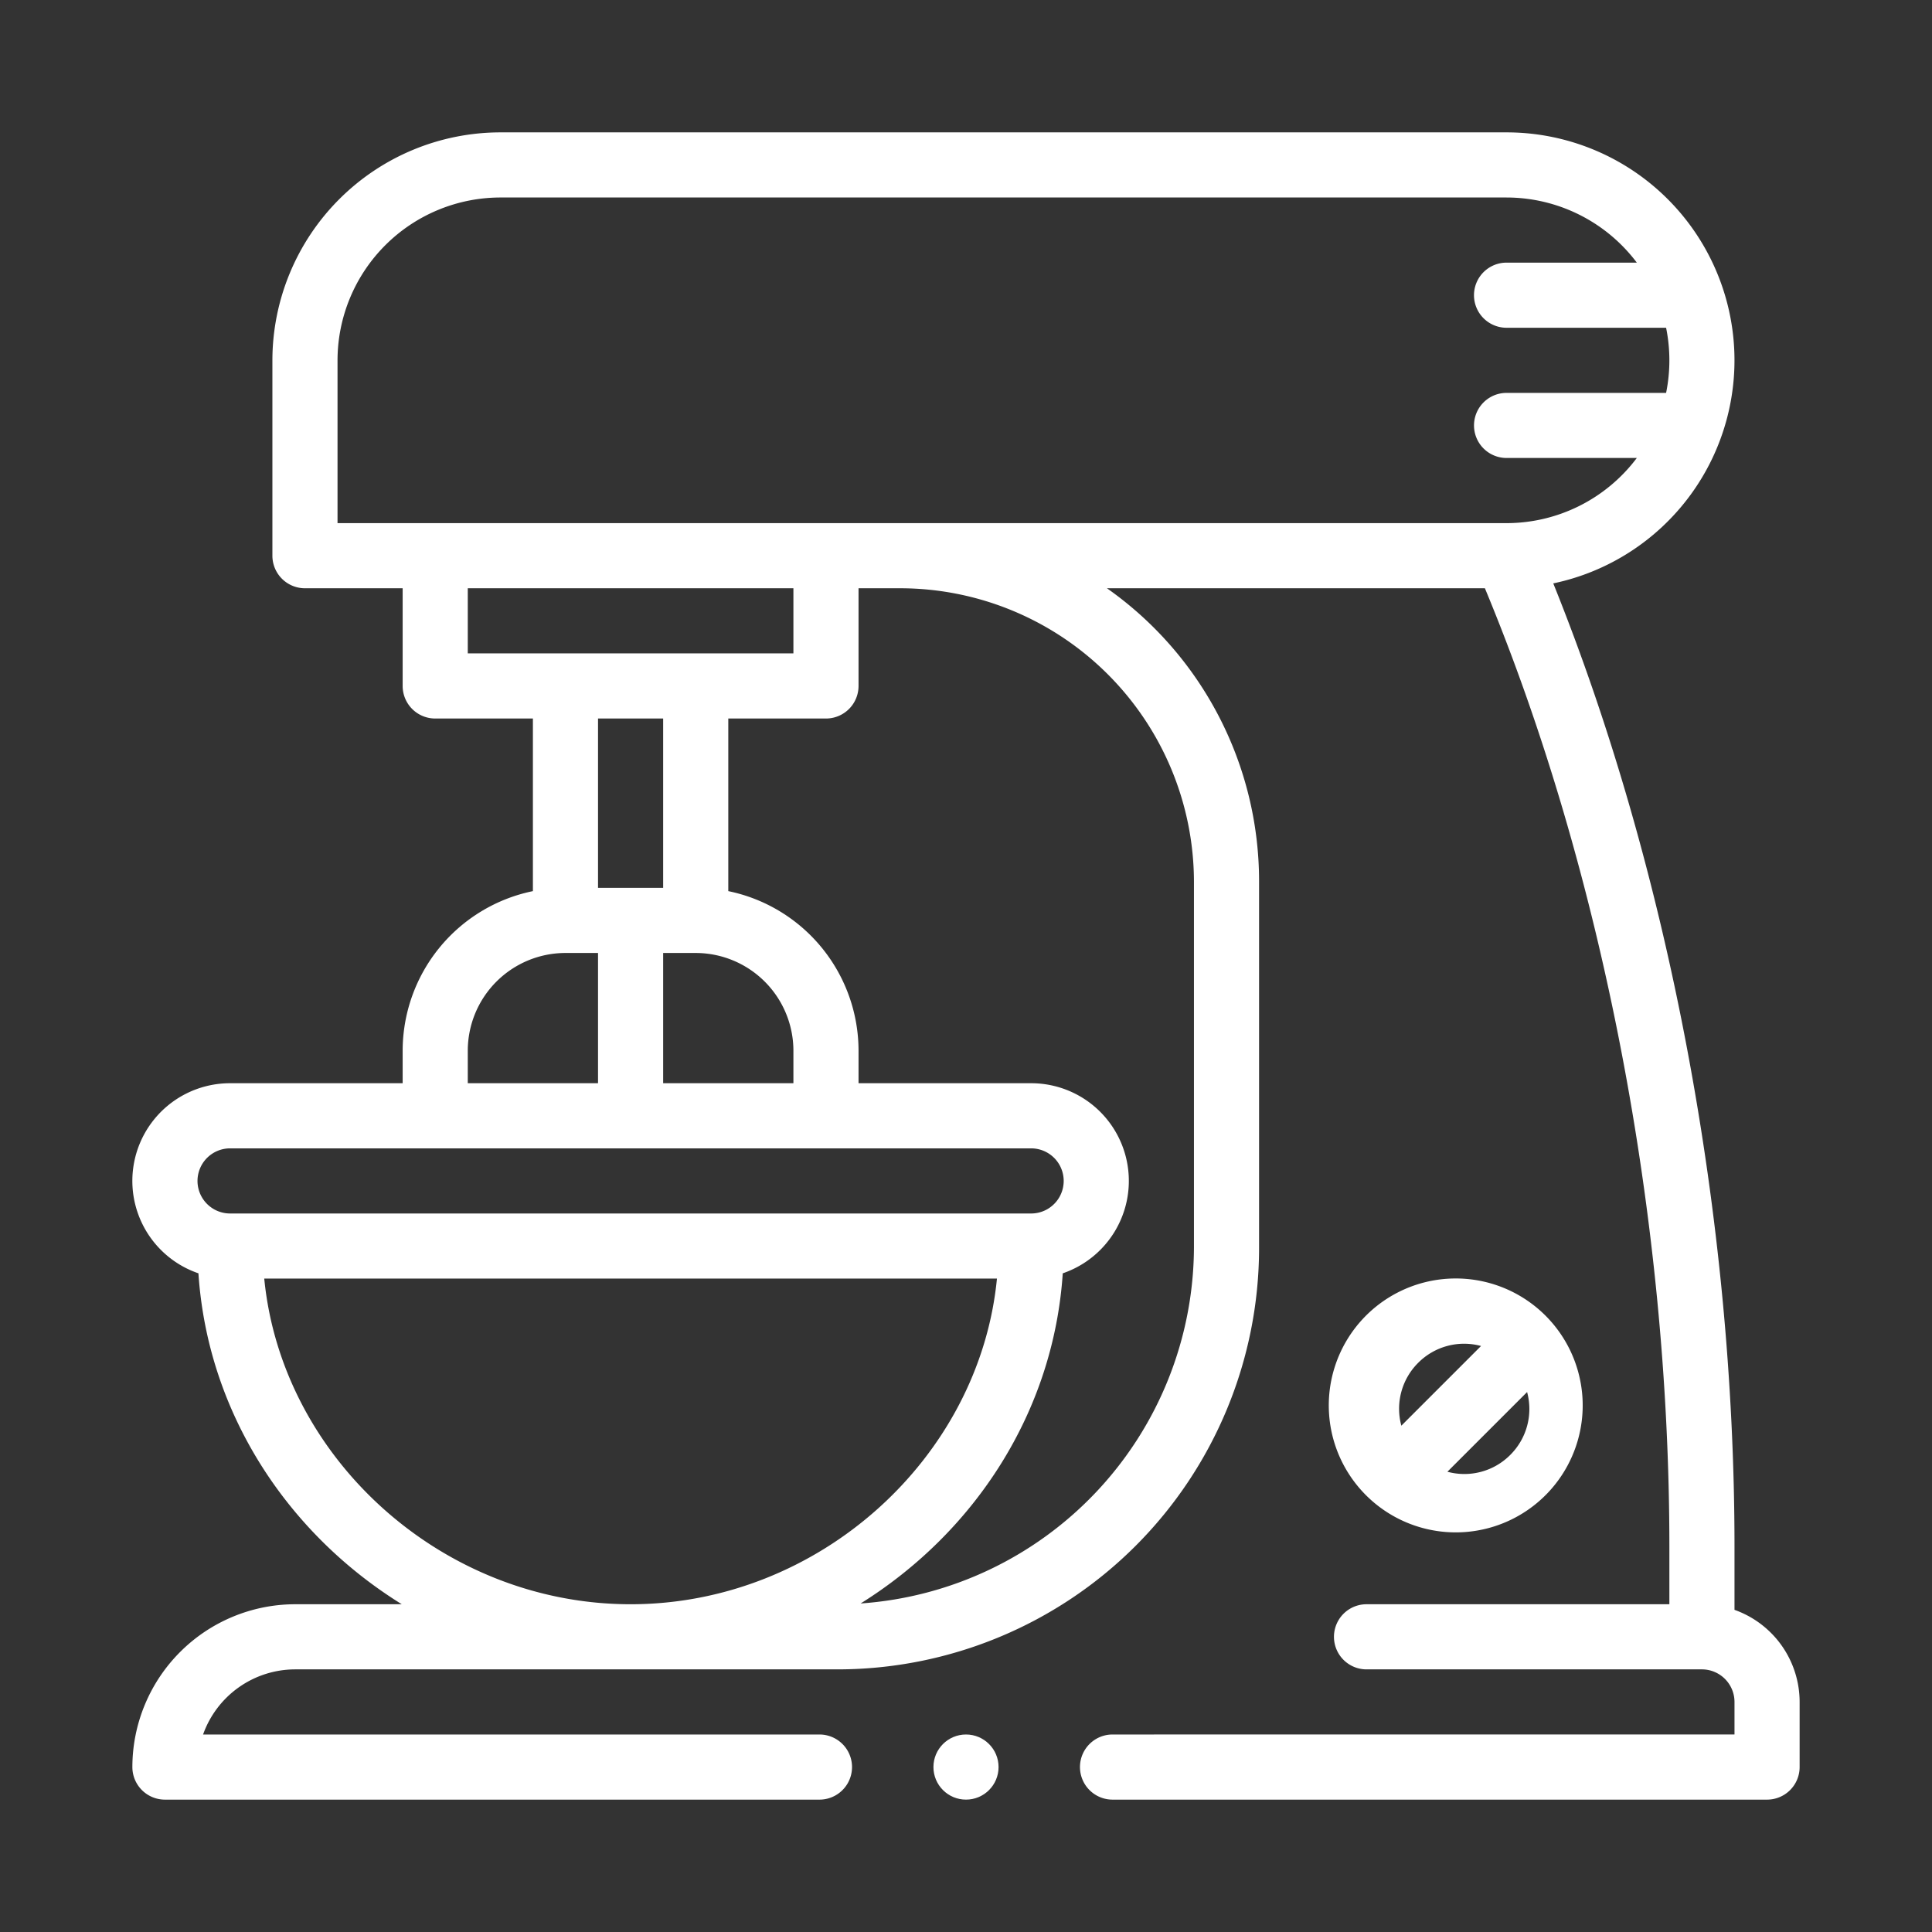 <svg id="Capa_1" data-name="Capa 1" xmlns="http://www.w3.org/2000/svg" width="86.073mm" height="86.073mm" viewBox="0 0 243.986 243.986">
  <rect x="0" y="0" width="243.986" height="243.986" fill="#333333" stroke="none"/>
  <defs>
    <style>
      .cls-1 {
        fill: #fff;
      }
    </style>
  </defs>
  <g>
    <path class="cls-1" d="M173.282,189.551l.005.005a16.033,16.033,0,1,0-.008-.007l.002.003Zm17.443-5.814a8.17,8.17,0,0,1-7.937,2.124l10.064-10.064a8.175,8.175,0,0,1-2.127,7.94Zm-11.626-11.631a8.169,8.169,0,0,1,7.937-2.124l-10.064,10.064a8.175,8.175,0,0,1,2.127-7.94Z"/>
    <circle class="cls-1" cx="121.993" cy="223.156" r="4.112"/>
    <path class="cls-1" d="M219.044,203.302v-7.978c0-41.507-8.31-85.488-22.887-121.65a28.784,28.784,0,0,0-5.899-56.957H63.187A28.819,28.819,0,0,0,34.4,45.504v24.674A4.112,4.112,0,0,0,38.513,74.29H50.85v12.337a4.112,4.112,0,0,0,4.112,4.112h12.337v21.798A20.596,20.596,0,0,0,50.85,132.685v4.112H29.054A12.335,12.335,0,0,0,25.06,160.804c1.17,17.661,11.281,32.87,25.681,41.791H37.279a20.585,20.585,0,0,0-20.562,20.562,4.112,4.112,0,0,0,4.112,4.112h82.658a4.112,4.112,0,1,0,0-8.225H25.646A12.358,12.358,0,0,1,37.279,210.82h68.483a53.246,53.246,0,0,0,53.242-53.242V111.291A45.239,45.239,0,0,0,139.793,74.29H187.524c14.82,35.661,23.296,79.593,23.296,121.034v7.271H172.575a4.112,4.112,0,0,0,0,8.225h42.357a4.117,4.117,0,0,1,4.112,4.112v4.112H140.499a4.112,4.112,0,0,0,0,8.225h82.658a4.112,4.112,0,0,0,4.112-4.112v-8.225A12.357,12.357,0,0,0,219.044,203.302ZM59.074,82.515V74.29h41.123v8.225Zm24.674,37.834h4.112a12.351,12.351,0,0,1,12.337,12.337v4.112H83.748Zm-8.225-8.225V90.739h8.225v21.384ZM59.074,132.685a12.351,12.351,0,0,1,12.337-12.337h4.112v16.449H59.074ZM24.942,149.135a4.117,4.117,0,0,1,4.112-4.112H130.218a4.112,4.112,0,0,1,0,8.225H29.054A4.117,4.117,0,0,1,24.942,149.135Zm54.694,53.46c-23.767,0-44.051-18.443-46.265-41.127h92.531C123.687,184.151,103.403,202.595,79.636,202.595ZM150.78,111.301V157.559a45.245,45.245,0,0,1-42.094,44.938c14.439-9.011,24.368-24.203,25.526-41.693a12.335,12.335,0,0,0-3.994-24.007H108.422v-4.112a20.596,20.596,0,0,0-16.449-20.148V90.739H104.31a4.112,4.112,0,0,0,4.112-4.112V74.29h5.346A37.123,37.123,0,0,1,150.78,111.301Zm39.478-45.236H42.625V45.504A20.585,20.585,0,0,1,63.187,24.942h127.071a20.602,20.602,0,0,1,16.45,8.225h-16.45a4.112,4.112,0,0,0,0,8.225h20.148a20.666,20.666,0,0,1,0,8.225H190.258a4.11,4.11,0,1,0,0,8.22h16.45A20.594,20.594,0,0,1,190.258,66.065Z"/>
  </g>
</svg>
